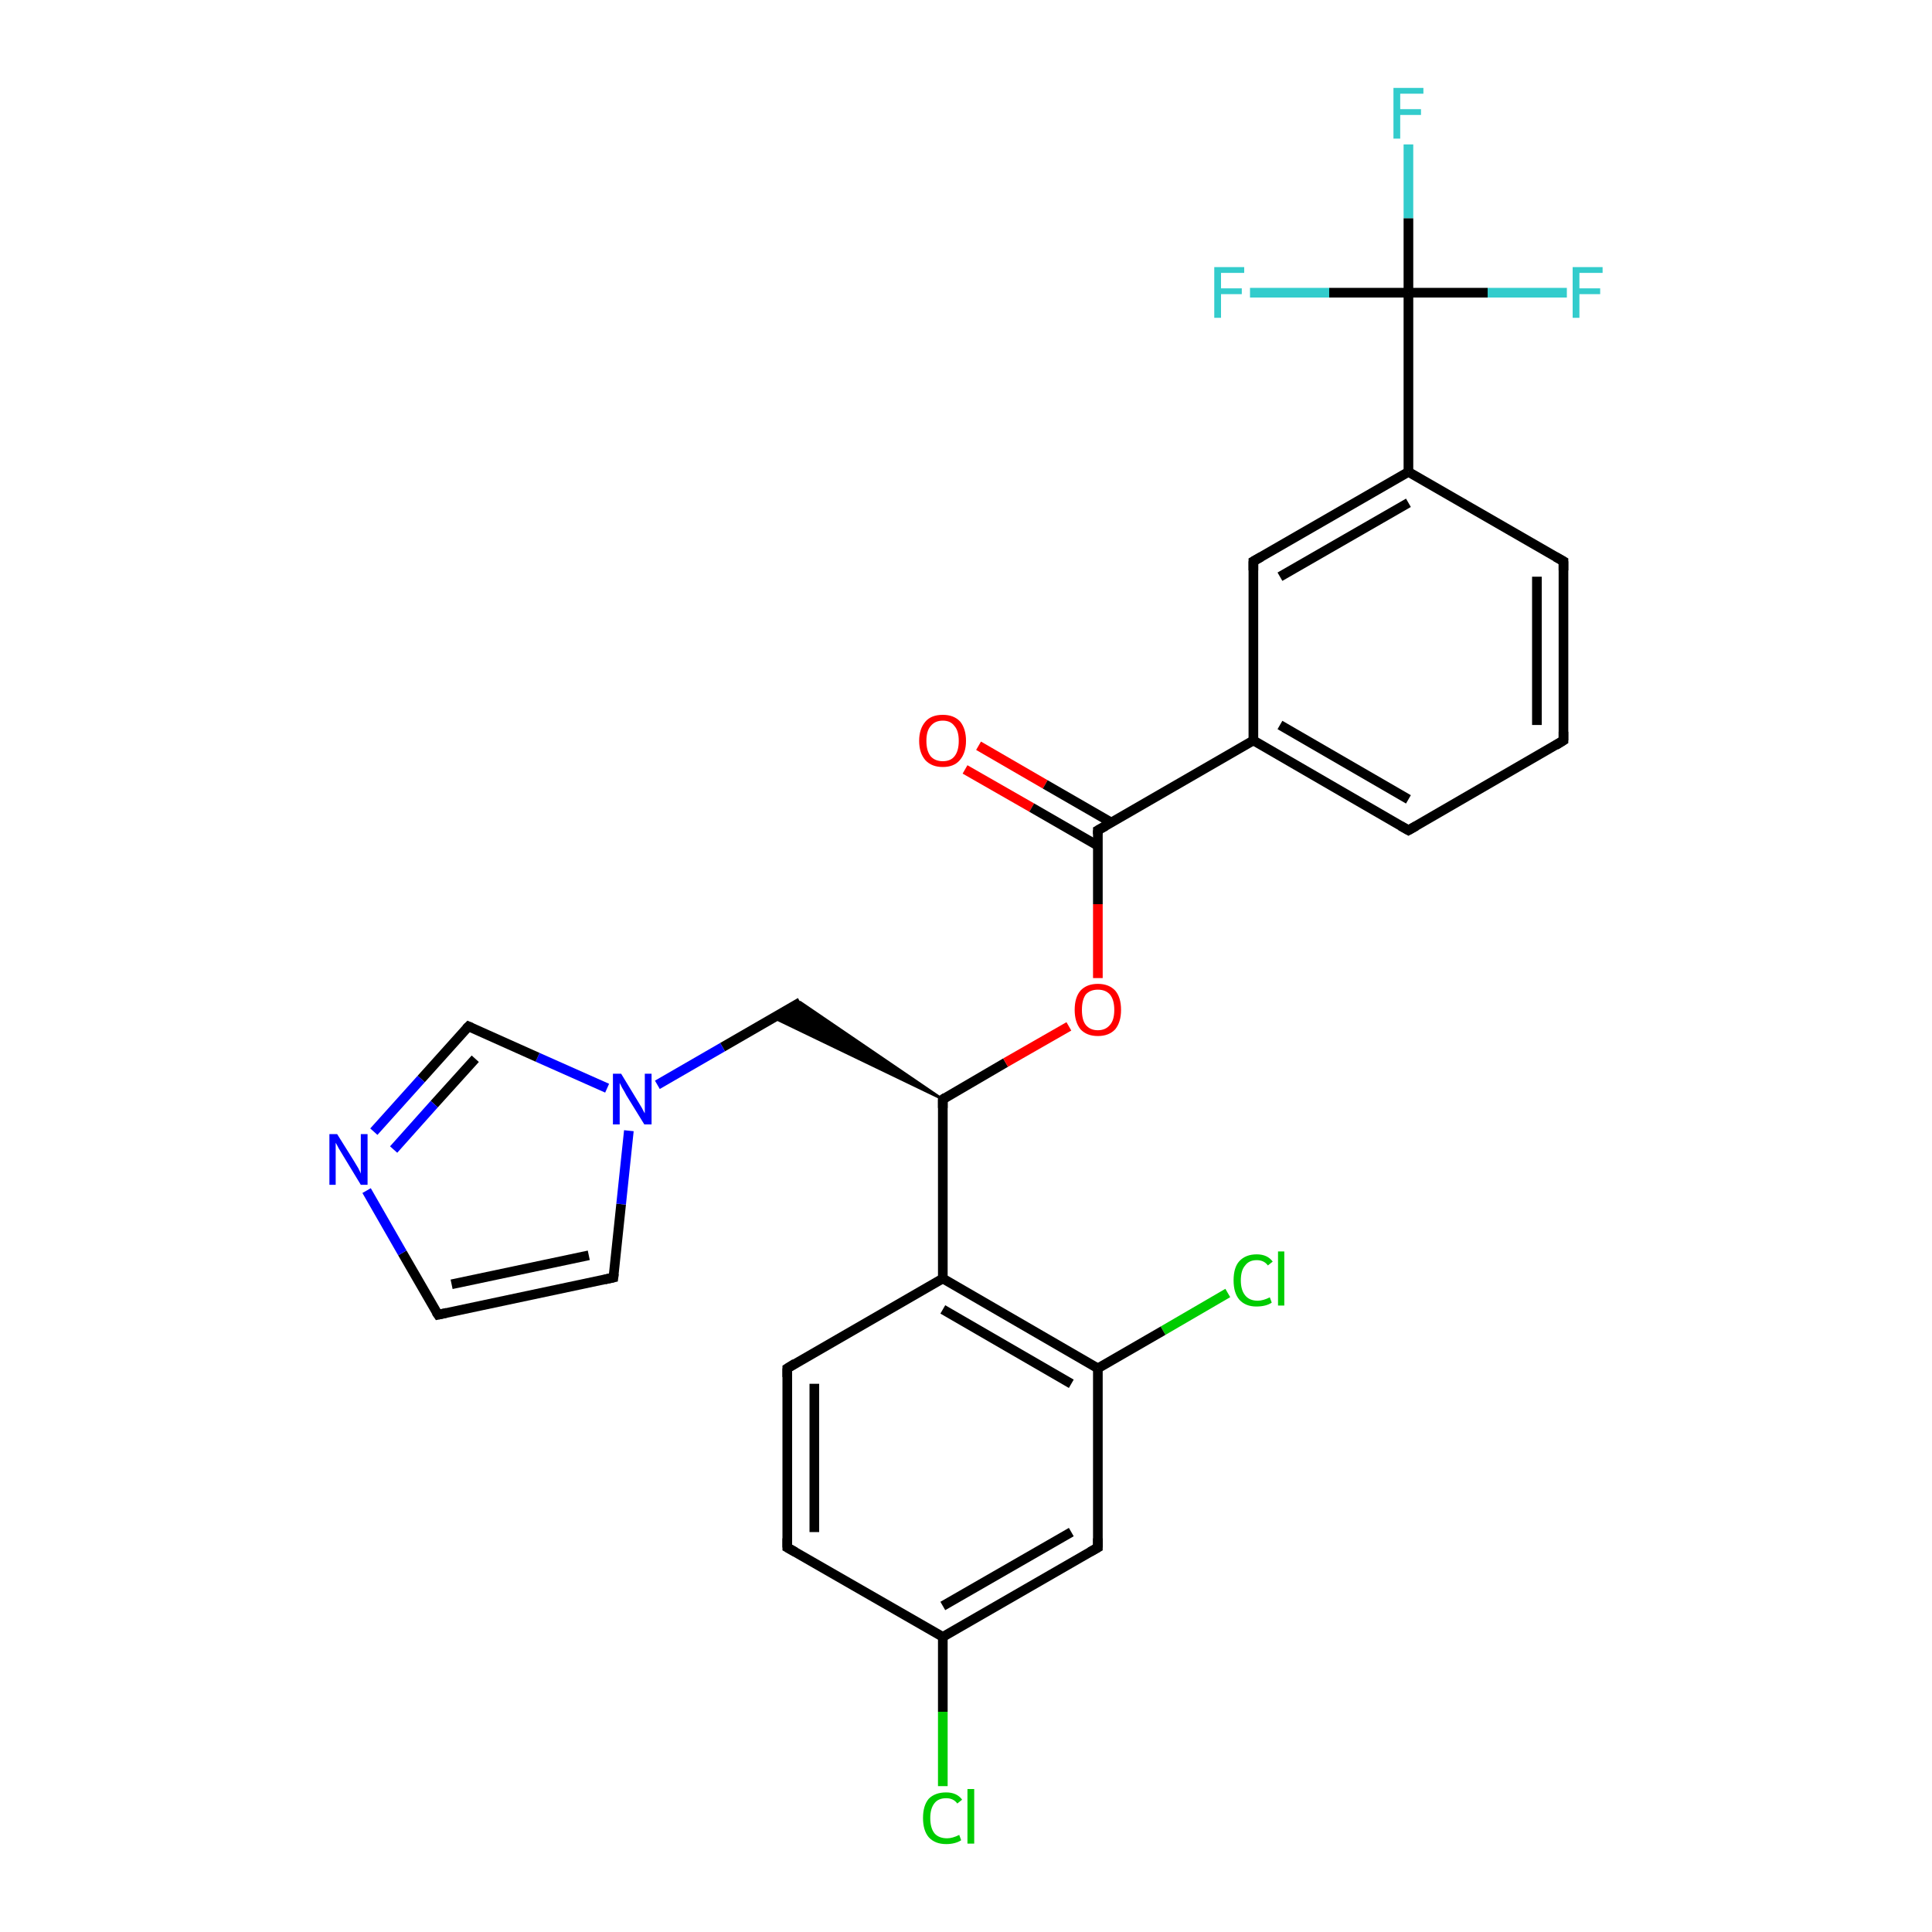 <?xml version='1.0' encoding='iso-8859-1'?>
<svg version='1.1' baseProfile='full'
              xmlns='http://www.w3.org/2000/svg'
                      xmlns:rdkit='http://www.rdkit.org/xml'
                      xmlns:xlink='http://www.w3.org/1999/xlink'
                  xml:space='preserve'
width='400px' height='400px' viewBox='0 0 400 400'>
<!-- END OF HEADER -->
<rect style='opacity:1.0;fill:#FFFFFF;stroke:none' width='400.0' height='400.0' x='0.0' y='0.0'> </rect>
<path class='bond-0 atom-9 atom-10' d='M 195.2,369.8 L 195.2,354.4' style='fill:none;fill-rule:evenodd;stroke:#00CC00;stroke-width:2.0px;stroke-linecap:butt;stroke-linejoin:miter;stroke-opacity:1' />
<path class='bond-0 atom-9 atom-10' d='M 195.2,354.4 L 195.2,338.9' style='fill:none;fill-rule:evenodd;stroke:#000000;stroke-width:2.0px;stroke-linecap:butt;stroke-linejoin:miter;stroke-opacity:1' />
<path class='bond-1 atom-14 atom-10' d='M 227.3,320.4 L 195.2,338.9' style='fill:none;fill-rule:evenodd;stroke:#000000;stroke-width:2.0px;stroke-linecap:butt;stroke-linejoin:miter;stroke-opacity:1' />
<path class='bond-1 atom-14 atom-10' d='M 221.8,317.2 L 195.2,332.5' style='fill:none;fill-rule:evenodd;stroke:#000000;stroke-width:2.0px;stroke-linecap:butt;stroke-linejoin:miter;stroke-opacity:1' />
<path class='bond-2 atom-14 atom-13' d='M 227.3,320.4 L 227.3,283.3' style='fill:none;fill-rule:evenodd;stroke:#000000;stroke-width:2.0px;stroke-linecap:butt;stroke-linejoin:miter;stroke-opacity:1' />
<path class='bond-3 atom-15 atom-13' d='M 254.2,267.7 L 240.8,275.5' style='fill:none;fill-rule:evenodd;stroke:#00CC00;stroke-width:2.0px;stroke-linecap:butt;stroke-linejoin:miter;stroke-opacity:1' />
<path class='bond-3 atom-15 atom-13' d='M 240.8,275.5 L 227.3,283.3' style='fill:none;fill-rule:evenodd;stroke:#000000;stroke-width:2.0px;stroke-linecap:butt;stroke-linejoin:miter;stroke-opacity:1' />
<path class='bond-4 atom-10 atom-11' d='M 195.2,338.9 L 163.0,320.4' style='fill:none;fill-rule:evenodd;stroke:#000000;stroke-width:2.0px;stroke-linecap:butt;stroke-linejoin:miter;stroke-opacity:1' />
<path class='bond-5 atom-13 atom-0' d='M 227.3,283.3 L 195.2,264.7' style='fill:none;fill-rule:evenodd;stroke:#000000;stroke-width:2.0px;stroke-linecap:butt;stroke-linejoin:miter;stroke-opacity:1' />
<path class='bond-5 atom-13 atom-0' d='M 221.8,286.5 L 195.2,271.1' style='fill:none;fill-rule:evenodd;stroke:#000000;stroke-width:2.0px;stroke-linecap:butt;stroke-linejoin:miter;stroke-opacity:1' />
<path class='bond-6 atom-11 atom-12' d='M 163.0,320.4 L 163.0,283.3' style='fill:none;fill-rule:evenodd;stroke:#000000;stroke-width:2.0px;stroke-linecap:butt;stroke-linejoin:miter;stroke-opacity:1' />
<path class='bond-6 atom-11 atom-12' d='M 168.6,317.2 L 168.6,286.5' style='fill:none;fill-rule:evenodd;stroke:#000000;stroke-width:2.0px;stroke-linecap:butt;stroke-linejoin:miter;stroke-opacity:1' />
<path class='bond-7 atom-0 atom-12' d='M 195.2,264.7 L 163.0,283.3' style='fill:none;fill-rule:evenodd;stroke:#000000;stroke-width:2.0px;stroke-linecap:butt;stroke-linejoin:miter;stroke-opacity:1' />
<path class='bond-8 atom-0 atom-16' d='M 195.2,264.7 L 195.2,227.6' style='fill:none;fill-rule:evenodd;stroke:#000000;stroke-width:2.0px;stroke-linecap:butt;stroke-linejoin:miter;stroke-opacity:1' />
<path class='bond-9 atom-16 atom-24' d='M 195.2,227.6 L 160.1,210.7 L 165.7,207.5 Z' style='fill:#000000;fill-rule:evenodd;fill-opacity:1;stroke:#000000;stroke-width:0.5px;stroke-linecap:butt;stroke-linejoin:miter;stroke-opacity:1;' />
<path class='bond-10 atom-16 atom-17' d='M 195.2,227.6 L 208.2,220.0' style='fill:none;fill-rule:evenodd;stroke:#000000;stroke-width:2.0px;stroke-linecap:butt;stroke-linejoin:miter;stroke-opacity:1' />
<path class='bond-10 atom-16 atom-17' d='M 208.2,220.0 L 221.3,212.5' style='fill:none;fill-rule:evenodd;stroke:#FF0000;stroke-width:2.0px;stroke-linecap:butt;stroke-linejoin:miter;stroke-opacity:1' />
<path class='bond-11 atom-18 atom-1' d='M 202.6,154.4 L 216.4,162.4' style='fill:none;fill-rule:evenodd;stroke:#FF0000;stroke-width:2.0px;stroke-linecap:butt;stroke-linejoin:miter;stroke-opacity:1' />
<path class='bond-11 atom-18 atom-1' d='M 216.4,162.4 L 230.1,170.3' style='fill:none;fill-rule:evenodd;stroke:#000000;stroke-width:2.0px;stroke-linecap:butt;stroke-linejoin:miter;stroke-opacity:1' />
<path class='bond-11 atom-18 atom-1' d='M 199.8,159.3 L 213.6,167.2' style='fill:none;fill-rule:evenodd;stroke:#FF0000;stroke-width:2.0px;stroke-linecap:butt;stroke-linejoin:miter;stroke-opacity:1' />
<path class='bond-11 atom-18 atom-1' d='M 213.6,167.2 L 227.3,175.1' style='fill:none;fill-rule:evenodd;stroke:#000000;stroke-width:2.0px;stroke-linecap:butt;stroke-linejoin:miter;stroke-opacity:1' />
<path class='bond-12 atom-24 atom-25' d='M 165.7,207.5 L 149.6,216.8' style='fill:none;fill-rule:evenodd;stroke:#000000;stroke-width:2.0px;stroke-linecap:butt;stroke-linejoin:miter;stroke-opacity:1' />
<path class='bond-12 atom-24 atom-25' d='M 149.6,216.8 L 136.1,224.6' style='fill:none;fill-rule:evenodd;stroke:#0000FF;stroke-width:2.0px;stroke-linecap:butt;stroke-linejoin:miter;stroke-opacity:1' />
<path class='bond-13 atom-17 atom-1' d='M 227.3,202.5 L 227.3,187.2' style='fill:none;fill-rule:evenodd;stroke:#FF0000;stroke-width:2.0px;stroke-linecap:butt;stroke-linejoin:miter;stroke-opacity:1' />
<path class='bond-13 atom-17 atom-1' d='M 227.3,187.2 L 227.3,171.9' style='fill:none;fill-rule:evenodd;stroke:#000000;stroke-width:2.0px;stroke-linecap:butt;stroke-linejoin:miter;stroke-opacity:1' />
<path class='bond-14 atom-1 atom-2' d='M 227.3,171.9 L 259.5,153.3' style='fill:none;fill-rule:evenodd;stroke:#000000;stroke-width:2.0px;stroke-linecap:butt;stroke-linejoin:miter;stroke-opacity:1' />
<path class='bond-15 atom-7 atom-25' d='M 127.0,264.5 L 128.6,249.3' style='fill:none;fill-rule:evenodd;stroke:#000000;stroke-width:2.0px;stroke-linecap:butt;stroke-linejoin:miter;stroke-opacity:1' />
<path class='bond-15 atom-7 atom-25' d='M 128.6,249.3 L 130.2,234.1' style='fill:none;fill-rule:evenodd;stroke:#0000FF;stroke-width:2.0px;stroke-linecap:butt;stroke-linejoin:miter;stroke-opacity:1' />
<path class='bond-16 atom-7 atom-8' d='M 127.0,264.5 L 90.7,272.2' style='fill:none;fill-rule:evenodd;stroke:#000000;stroke-width:2.0px;stroke-linecap:butt;stroke-linejoin:miter;stroke-opacity:1' />
<path class='bond-16 atom-7 atom-8' d='M 121.9,259.9 L 93.5,265.9' style='fill:none;fill-rule:evenodd;stroke:#000000;stroke-width:2.0px;stroke-linecap:butt;stroke-linejoin:miter;stroke-opacity:1' />
<path class='bond-17 atom-25 atom-27' d='M 125.7,225.3 L 111.3,218.9' style='fill:none;fill-rule:evenodd;stroke:#0000FF;stroke-width:2.0px;stroke-linecap:butt;stroke-linejoin:miter;stroke-opacity:1' />
<path class='bond-17 atom-25 atom-27' d='M 111.3,218.9 L 97.0,212.5' style='fill:none;fill-rule:evenodd;stroke:#000000;stroke-width:2.0px;stroke-linecap:butt;stroke-linejoin:miter;stroke-opacity:1' />
<path class='bond-18 atom-2 atom-5' d='M 259.5,153.3 L 259.5,116.2' style='fill:none;fill-rule:evenodd;stroke:#000000;stroke-width:2.0px;stroke-linecap:butt;stroke-linejoin:miter;stroke-opacity:1' />
<path class='bond-19 atom-2 atom-3' d='M 259.5,153.3 L 291.6,171.9' style='fill:none;fill-rule:evenodd;stroke:#000000;stroke-width:2.0px;stroke-linecap:butt;stroke-linejoin:miter;stroke-opacity:1' />
<path class='bond-19 atom-2 atom-3' d='M 265.0,150.1 L 291.6,165.5' style='fill:none;fill-rule:evenodd;stroke:#000000;stroke-width:2.0px;stroke-linecap:butt;stroke-linejoin:miter;stroke-opacity:1' />
<path class='bond-20 atom-8 atom-26' d='M 90.7,272.2 L 83.3,259.4' style='fill:none;fill-rule:evenodd;stroke:#000000;stroke-width:2.0px;stroke-linecap:butt;stroke-linejoin:miter;stroke-opacity:1' />
<path class='bond-20 atom-8 atom-26' d='M 83.3,259.4 L 75.9,246.5' style='fill:none;fill-rule:evenodd;stroke:#0000FF;stroke-width:2.0px;stroke-linecap:butt;stroke-linejoin:miter;stroke-opacity:1' />
<path class='bond-21 atom-5 atom-20' d='M 259.5,116.2 L 291.6,97.7' style='fill:none;fill-rule:evenodd;stroke:#000000;stroke-width:2.0px;stroke-linecap:butt;stroke-linejoin:miter;stroke-opacity:1' />
<path class='bond-21 atom-5 atom-20' d='M 265.0,119.4 L 291.6,104.1' style='fill:none;fill-rule:evenodd;stroke:#000000;stroke-width:2.0px;stroke-linecap:butt;stroke-linejoin:miter;stroke-opacity:1' />
<path class='bond-22 atom-3 atom-4' d='M 291.6,171.9 L 323.7,153.3' style='fill:none;fill-rule:evenodd;stroke:#000000;stroke-width:2.0px;stroke-linecap:butt;stroke-linejoin:miter;stroke-opacity:1' />
<path class='bond-23 atom-27 atom-26' d='M 97.0,212.5 L 87.2,223.4' style='fill:none;fill-rule:evenodd;stroke:#000000;stroke-width:2.0px;stroke-linecap:butt;stroke-linejoin:miter;stroke-opacity:1' />
<path class='bond-23 atom-27 atom-26' d='M 87.2,223.4 L 77.4,234.3' style='fill:none;fill-rule:evenodd;stroke:#0000FF;stroke-width:2.0px;stroke-linecap:butt;stroke-linejoin:miter;stroke-opacity:1' />
<path class='bond-23 atom-27 atom-26' d='M 98.4,219.2 L 89.9,228.6' style='fill:none;fill-rule:evenodd;stroke:#000000;stroke-width:2.0px;stroke-linecap:butt;stroke-linejoin:miter;stroke-opacity:1' />
<path class='bond-23 atom-27 atom-26' d='M 89.9,228.6 L 81.5,238.0' style='fill:none;fill-rule:evenodd;stroke:#0000FF;stroke-width:2.0px;stroke-linecap:butt;stroke-linejoin:miter;stroke-opacity:1' />
<path class='bond-24 atom-21 atom-6' d='M 291.6,29.9 L 291.6,45.2' style='fill:none;fill-rule:evenodd;stroke:#33CCCC;stroke-width:2.0px;stroke-linecap:butt;stroke-linejoin:miter;stroke-opacity:1' />
<path class='bond-24 atom-21 atom-6' d='M 291.6,45.2 L 291.6,60.6' style='fill:none;fill-rule:evenodd;stroke:#000000;stroke-width:2.0px;stroke-linecap:butt;stroke-linejoin:miter;stroke-opacity:1' />
<path class='bond-25 atom-20 atom-6' d='M 291.6,97.7 L 291.6,60.6' style='fill:none;fill-rule:evenodd;stroke:#000000;stroke-width:2.0px;stroke-linecap:butt;stroke-linejoin:miter;stroke-opacity:1' />
<path class='bond-26 atom-20 atom-19' d='M 291.6,97.7 L 323.7,116.2' style='fill:none;fill-rule:evenodd;stroke:#000000;stroke-width:2.0px;stroke-linecap:butt;stroke-linejoin:miter;stroke-opacity:1' />
<path class='bond-27 atom-23 atom-6' d='M 324.4,60.6 L 308.0,60.6' style='fill:none;fill-rule:evenodd;stroke:#33CCCC;stroke-width:2.0px;stroke-linecap:butt;stroke-linejoin:miter;stroke-opacity:1' />
<path class='bond-27 atom-23 atom-6' d='M 308.0,60.6 L 291.6,60.6' style='fill:none;fill-rule:evenodd;stroke:#000000;stroke-width:2.0px;stroke-linecap:butt;stroke-linejoin:miter;stroke-opacity:1' />
<path class='bond-28 atom-6 atom-22' d='M 291.6,60.6 L 275.2,60.6' style='fill:none;fill-rule:evenodd;stroke:#000000;stroke-width:2.0px;stroke-linecap:butt;stroke-linejoin:miter;stroke-opacity:1' />
<path class='bond-28 atom-6 atom-22' d='M 275.2,60.6 L 258.8,60.6' style='fill:none;fill-rule:evenodd;stroke:#33CCCC;stroke-width:2.0px;stroke-linecap:butt;stroke-linejoin:miter;stroke-opacity:1' />
<path class='bond-29 atom-4 atom-19' d='M 323.7,153.3 L 323.7,116.2' style='fill:none;fill-rule:evenodd;stroke:#000000;stroke-width:2.0px;stroke-linecap:butt;stroke-linejoin:miter;stroke-opacity:1' />
<path class='bond-29 atom-4 atom-19' d='M 318.2,150.1 L 318.2,119.4' style='fill:none;fill-rule:evenodd;stroke:#000000;stroke-width:2.0px;stroke-linecap:butt;stroke-linejoin:miter;stroke-opacity:1' />
<path d='M 227.3,172.7 L 227.3,171.9 L 228.9,171.0' style='fill:none;stroke:#000000;stroke-width:2.0px;stroke-linecap:butt;stroke-linejoin:miter;stroke-opacity:1;' />
<path d='M 290.0,171.0 L 291.6,171.9 L 293.2,171.0' style='fill:none;stroke:#000000;stroke-width:2.0px;stroke-linecap:butt;stroke-linejoin:miter;stroke-opacity:1;' />
<path d='M 322.1,154.3 L 323.7,153.3 L 323.7,151.5' style='fill:none;stroke:#000000;stroke-width:2.0px;stroke-linecap:butt;stroke-linejoin:miter;stroke-opacity:1;' />
<path d='M 259.5,118.1 L 259.5,116.2 L 261.1,115.3' style='fill:none;stroke:#000000;stroke-width:2.0px;stroke-linecap:butt;stroke-linejoin:miter;stroke-opacity:1;' />
<path d='M 127.1,263.7 L 127.0,264.5 L 125.2,264.9' style='fill:none;stroke:#000000;stroke-width:2.0px;stroke-linecap:butt;stroke-linejoin:miter;stroke-opacity:1;' />
<path d='M 92.5,271.8 L 90.7,272.2 L 90.3,271.6' style='fill:none;stroke:#000000;stroke-width:2.0px;stroke-linecap:butt;stroke-linejoin:miter;stroke-opacity:1;' />
<path d='M 164.6,321.3 L 163.0,320.4 L 163.0,318.5' style='fill:none;stroke:#000000;stroke-width:2.0px;stroke-linecap:butt;stroke-linejoin:miter;stroke-opacity:1;' />
<path d='M 163.0,285.1 L 163.0,283.3 L 164.6,282.3' style='fill:none;stroke:#000000;stroke-width:2.0px;stroke-linecap:butt;stroke-linejoin:miter;stroke-opacity:1;' />
<path d='M 225.7,321.3 L 227.3,320.4 L 227.3,318.5' style='fill:none;stroke:#000000;stroke-width:2.0px;stroke-linecap:butt;stroke-linejoin:miter;stroke-opacity:1;' />
<path d='M 195.2,229.4 L 195.2,227.6 L 195.8,227.2' style='fill:none;stroke:#000000;stroke-width:2.0px;stroke-linecap:butt;stroke-linejoin:miter;stroke-opacity:1;' />
<path d='M 322.1,115.3 L 323.7,116.2 L 323.7,118.1' style='fill:none;stroke:#000000;stroke-width:2.0px;stroke-linecap:butt;stroke-linejoin:miter;stroke-opacity:1;' />
<path d='M 97.7,212.8 L 97.0,212.5 L 96.5,213.0' style='fill:none;stroke:#000000;stroke-width:2.0px;stroke-linecap:butt;stroke-linejoin:miter;stroke-opacity:1;' />
<path class='atom-9' d='M 191.1 376.4
Q 191.1 373.8, 192.3 372.4
Q 193.6 371.1, 195.9 371.1
Q 198.1 371.1, 199.2 372.6
L 198.2 373.4
Q 197.4 372.3, 195.9 372.3
Q 194.3 372.3, 193.5 373.3
Q 192.6 374.4, 192.6 376.4
Q 192.6 378.5, 193.5 379.6
Q 194.4 380.6, 196.1 380.6
Q 197.2 380.6, 198.6 379.9
L 199.0 381.0
Q 198.4 381.4, 197.6 381.6
Q 196.8 381.8, 195.9 381.8
Q 193.6 381.8, 192.3 380.4
Q 191.1 379.0, 191.1 376.4
' fill='#00CC00'/>
<path class='atom-9' d='M 200.3 370.4
L 201.7 370.4
L 201.7 381.7
L 200.3 381.7
L 200.3 370.4
' fill='#00CC00'/>
<path class='atom-15' d='M 255.4 265.1
Q 255.4 262.4, 256.6 261.1
Q 257.9 259.7, 260.2 259.7
Q 262.4 259.7, 263.5 261.2
L 262.5 262.0
Q 261.7 260.9, 260.2 260.9
Q 258.6 260.9, 257.8 262.0
Q 256.9 263.0, 256.9 265.1
Q 256.9 267.1, 257.8 268.2
Q 258.7 269.3, 260.4 269.3
Q 261.5 269.3, 262.9 268.6
L 263.3 269.7
Q 262.7 270.1, 261.9 270.3
Q 261.1 270.5, 260.1 270.5
Q 257.9 270.5, 256.6 269.1
Q 255.4 267.7, 255.4 265.1
' fill='#00CC00'/>
<path class='atom-15' d='M 264.6 259.1
L 265.9 259.1
L 265.9 270.3
L 264.6 270.3
L 264.6 259.1
' fill='#00CC00'/>
<path class='atom-17' d='M 222.5 209.1
Q 222.5 206.5, 223.7 205.1
Q 225.0 203.7, 227.3 203.7
Q 229.6 203.7, 230.9 205.1
Q 232.1 206.5, 232.1 209.1
Q 232.1 211.6, 230.9 213.1
Q 229.6 214.5, 227.3 214.5
Q 225.0 214.5, 223.7 213.1
Q 222.5 211.6, 222.5 209.1
M 227.3 213.3
Q 228.9 213.3, 229.8 212.2
Q 230.7 211.2, 230.7 209.1
Q 230.7 207.0, 229.8 205.9
Q 228.9 204.9, 227.3 204.9
Q 225.7 204.9, 224.8 205.9
Q 224.0 207.0, 224.0 209.1
Q 224.0 211.2, 224.8 212.2
Q 225.7 213.3, 227.3 213.3
' fill='#FF0000'/>
<path class='atom-18' d='M 190.3 153.4
Q 190.3 150.9, 191.6 149.4
Q 192.8 148.0, 195.2 148.0
Q 197.5 148.0, 198.8 149.4
Q 200.0 150.9, 200.0 153.4
Q 200.0 155.9, 198.7 157.4
Q 197.5 158.8, 195.2 158.8
Q 192.9 158.8, 191.6 157.4
Q 190.3 155.9, 190.3 153.4
M 195.2 157.6
Q 196.8 157.6, 197.6 156.6
Q 198.5 155.5, 198.5 153.4
Q 198.5 151.3, 197.6 150.3
Q 196.8 149.2, 195.2 149.2
Q 193.6 149.2, 192.7 150.3
Q 191.8 151.3, 191.8 153.4
Q 191.8 155.5, 192.7 156.6
Q 193.6 157.6, 195.2 157.6
' fill='#FF0000'/>
<path class='atom-21' d='M 288.5 18.2
L 294.7 18.2
L 294.7 19.4
L 289.9 19.4
L 289.9 22.6
L 294.2 22.6
L 294.2 23.8
L 289.9 23.8
L 289.9 28.7
L 288.5 28.7
L 288.5 18.2
' fill='#33CCCC'/>
<path class='atom-22' d='M 251.4 55.3
L 257.6 55.3
L 257.6 56.5
L 252.8 56.5
L 252.8 59.7
L 257.1 59.7
L 257.1 60.9
L 252.8 60.9
L 252.8 65.8
L 251.4 65.8
L 251.4 55.3
' fill='#33CCCC'/>
<path class='atom-23' d='M 325.6 55.3
L 331.8 55.3
L 331.8 56.5
L 327.0 56.5
L 327.0 59.7
L 331.3 59.7
L 331.3 60.9
L 327.0 60.9
L 327.0 65.8
L 325.6 65.8
L 325.6 55.3
' fill='#33CCCC'/>
<path class='atom-25' d='M 128.6 222.3
L 132.0 227.9
Q 132.3 228.4, 132.9 229.4
Q 133.4 230.4, 133.5 230.5
L 133.5 222.3
L 134.9 222.3
L 134.9 232.8
L 133.4 232.8
L 129.7 226.8
Q 129.3 226.0, 128.8 225.2
Q 128.4 224.4, 128.3 224.2
L 128.3 232.8
L 126.9 232.8
L 126.9 222.3
L 128.6 222.3
' fill='#0000FF'/>
<path class='atom-26' d='M 69.8 234.8
L 73.3 240.4
Q 73.6 240.9, 74.2 241.9
Q 74.7 242.9, 74.7 243.0
L 74.7 234.8
L 76.1 234.8
L 76.1 245.3
L 74.7 245.3
L 71.0 239.2
Q 70.6 238.5, 70.1 237.7
Q 69.7 236.9, 69.5 236.6
L 69.5 245.3
L 68.2 245.3
L 68.2 234.8
L 69.8 234.8
' fill='#0000FF'/>
</svg>
